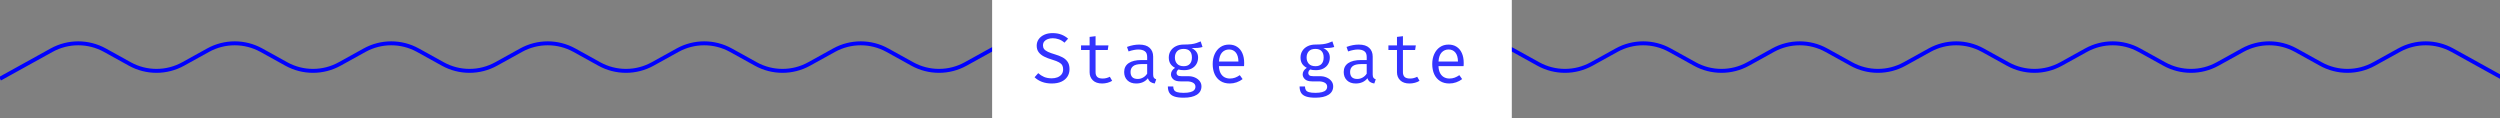 <svg width="635" height="30" viewBox="0 0 635 30" fill="none" xmlns="http://www.w3.org/2000/svg">
<rect x="0" y="0" width="635" height="30" fill="#808080" stroke="none"/>
<path d="M636 20L622.904 12.752C618.686 10.418 613.564 10.418 609.346 12.752L603.029 16.248C598.811 18.582 593.689 18.582 589.471 16.248L583.154 12.752C578.936 10.418 573.814 10.418 569.596 12.752L563.279 16.248C559.061 18.582 553.939 18.582 549.721 16.248L543.404 12.752C539.186 10.418 534.064 10.418 529.846 12.752L523.529 16.248C519.311 18.582 514.189 18.582 509.971 16.248L503.654 12.752C499.436 10.418 494.314 10.418 490.096 12.752L483.779 16.248C479.561 18.582 474.439 18.582 470.221 16.248L463.904 12.752C459.686 10.418 454.564 10.418 450.346 12.752L444.029 16.248C439.811 18.582 434.689 18.582 430.471 16.248L424.154 12.752C419.936 10.418 414.814 10.418 410.596 12.752L404.279 16.248C400.061 18.582 394.939 18.582 390.721 16.248L384.404 12.752C380.186 10.418 375.064 10.418 370.846 12.752L364.529 16.248C360.311 18.582 355.189 18.582 350.971 16.248L344.654 12.752C340.436 10.418 335.314 10.418 331.096 12.752L324.779 16.248C320.561 18.582 315.439 18.582 311.221 16.248L304.904 12.752C300.686 10.418 295.564 10.418 291.346 12.752L285.029 16.248C280.811 18.582 275.689 18.582 271.471 16.248L265.154 12.752C260.936 10.418 255.814 10.418 251.596 12.752L245.279 16.248C241.061 18.582 235.939 18.582 231.721 16.248L225.404 12.752C221.186 10.418 216.064 10.418 211.846 12.752L205.529 16.248C201.311 18.582 196.189 18.582 191.971 16.248L185.654 12.752C181.436 10.418 176.314 10.418 172.096 12.752L165.779 16.248C161.561 18.582 156.439 18.582 152.221 16.248L145.904 12.752C141.686 10.418 136.564 10.418 132.346 12.752L126.029 16.248C121.811 18.582 116.689 18.582 112.471 16.248L106.154 12.752C101.936 10.418 96.814 10.418 92.596 12.752L86.279 16.248C82.061 18.582 76.939 18.582 72.721 16.248L66.404 12.752C62.186 10.418 57.064 10.418 52.846 12.752L46.529 16.248C42.311 18.582 37.189 18.582 32.971 16.248L26.654 12.752C22.436 10.418 17.314 10.418 13.096 12.752L0 20" stroke="#0000FF"/>
<rect width="132" height="30" transform="translate(252)" fill="white"/>
<path d="M271.657 17.571C271.657 18.279 271.48 18.909 271.126 19.461C270.772 20.007 270.259 20.436 269.587 20.748C268.915 21.054 268.096 21.207 267.13 21.207C266.224 21.207 265.402 21.069 264.664 20.793C263.932 20.517 263.305 20.127 262.783 19.623L263.71 18.579C264.142 18.981 264.637 19.302 265.195 19.542C265.753 19.776 266.407 19.893 267.157 19.893C267.661 19.893 268.132 19.812 268.57 19.65C269.008 19.482 269.362 19.23 269.632 18.894C269.902 18.552 270.037 18.12 270.037 17.598C270.037 17.196 269.959 16.854 269.803 16.572C269.647 16.29 269.371 16.041 268.975 15.825C268.579 15.603 268.027 15.387 267.319 15.177C266.503 14.937 265.795 14.667 265.195 14.367C264.601 14.061 264.139 13.686 263.809 13.242C263.485 12.798 263.323 12.249 263.323 11.595C263.323 10.977 263.494 10.428 263.836 9.948C264.178 9.468 264.649 9.093 265.249 8.823C265.855 8.547 266.551 8.409 267.337 8.409C268.195 8.409 268.939 8.532 269.569 8.778C270.205 9.018 270.781 9.366 271.297 9.822L270.379 10.839C269.935 10.443 269.458 10.158 268.948 9.984C268.438 9.804 267.919 9.714 267.391 9.714C266.941 9.714 266.527 9.783 266.149 9.921C265.777 10.053 265.477 10.254 265.249 10.524C265.027 10.788 264.916 11.127 264.916 11.541C264.916 11.895 265.012 12.201 265.204 12.459C265.396 12.717 265.72 12.954 266.176 13.17C266.632 13.38 267.253 13.602 268.039 13.836C268.681 14.022 269.275 14.256 269.821 14.538C270.373 14.814 270.817 15.192 271.153 15.672C271.489 16.146 271.657 16.779 271.657 17.571ZM282.486 20.523C282.162 20.739 281.769 20.907 281.307 21.027C280.845 21.147 280.392 21.207 279.948 21.207C278.928 21.207 278.142 20.94 277.59 20.406C277.038 19.872 276.762 19.185 276.762 18.345V12.693H274.584V11.523H276.762V9.372L278.274 9.192V11.523H281.55L281.37 12.693H278.274V18.327C278.274 18.855 278.412 19.257 278.688 19.533C278.97 19.809 279.435 19.947 280.083 19.947C280.437 19.947 280.764 19.905 281.064 19.821C281.364 19.737 281.643 19.629 281.901 19.497L282.486 20.523ZM292.901 18.93C292.901 19.308 292.964 19.584 293.09 19.758C293.216 19.932 293.411 20.061 293.675 20.145L293.306 21.207C292.898 21.153 292.541 21.024 292.235 20.82C291.929 20.61 291.707 20.295 291.569 19.875C291.227 20.313 290.801 20.646 290.291 20.874C289.781 21.096 289.217 21.207 288.599 21.207C287.651 21.207 286.904 20.94 286.358 20.406C285.812 19.872 285.539 19.164 285.539 18.282C285.539 17.304 285.92 16.554 286.682 16.032C287.444 15.51 288.545 15.249 289.985 15.249H291.38V14.457C291.38 13.773 291.179 13.29 290.777 13.008C290.381 12.72 289.829 12.576 289.121 12.576C288.809 12.576 288.443 12.615 288.023 12.693C287.603 12.765 287.147 12.888 286.655 13.062L286.259 11.919C286.841 11.703 287.387 11.55 287.897 11.46C288.407 11.37 288.893 11.325 289.355 11.325C290.537 11.325 291.422 11.601 292.01 12.153C292.604 12.699 292.901 13.443 292.901 14.385V18.93ZM288.986 20.055C289.454 20.055 289.901 19.938 290.327 19.704C290.753 19.464 291.104 19.134 291.38 18.714V16.275H290.012C288.968 16.275 288.23 16.455 287.798 16.815C287.372 17.175 287.159 17.658 287.159 18.264C287.159 18.852 287.309 19.299 287.609 19.605C287.915 19.905 288.374 20.055 288.986 20.055ZM304.972 10.515L305.44 11.937C305.038 12.063 304.609 12.141 304.153 12.171C303.697 12.201 303.202 12.216 302.668 12.216C303.214 12.468 303.625 12.795 303.901 13.197C304.177 13.593 304.315 14.061 304.315 14.601C304.315 15.225 304.174 15.78 303.892 16.266C303.61 16.752 303.202 17.133 302.668 17.409C302.14 17.685 301.501 17.823 300.751 17.823C300.433 17.823 300.166 17.808 299.95 17.778C299.74 17.748 299.536 17.703 299.338 17.643C299.194 17.739 299.074 17.871 298.978 18.039C298.888 18.207 298.843 18.381 298.843 18.561C298.843 18.789 298.933 18.978 299.113 19.128C299.293 19.278 299.626 19.353 300.112 19.353H301.822C302.458 19.353 303.028 19.467 303.532 19.695C304.042 19.923 304.441 20.229 304.729 20.613C305.023 20.997 305.17 21.435 305.17 21.927C305.17 22.857 304.774 23.571 303.982 24.069C303.196 24.567 302.083 24.816 300.643 24.816C299.635 24.816 298.84 24.711 298.258 24.501C297.676 24.297 297.259 23.982 297.007 23.556C296.761 23.136 296.638 22.605 296.638 21.963H298.006C298.006 22.329 298.078 22.632 298.222 22.872C298.366 23.112 298.627 23.289 299.005 23.403C299.383 23.523 299.926 23.583 300.634 23.583C301.33 23.583 301.897 23.523 302.335 23.403C302.779 23.289 303.106 23.115 303.316 22.881C303.532 22.653 303.64 22.368 303.64 22.026C303.64 21.576 303.436 21.237 303.028 21.009C302.62 20.781 302.11 20.667 301.498 20.667H299.806C298.99 20.667 298.387 20.487 297.997 20.127C297.613 19.767 297.421 19.353 297.421 18.885C297.421 18.579 297.508 18.282 297.682 17.994C297.862 17.706 298.123 17.451 298.465 17.229C297.919 16.941 297.517 16.584 297.259 16.158C297.001 15.732 296.872 15.216 296.872 14.61C296.872 13.968 297.031 13.401 297.349 12.909C297.667 12.411 298.111 12.021 298.681 11.739C299.251 11.457 299.908 11.316 300.652 11.316C301.45 11.31 302.098 11.277 302.596 11.217C303.094 11.151 303.52 11.058 303.874 10.938C304.234 10.818 304.6 10.677 304.972 10.515ZM300.652 12.423C299.89 12.423 299.326 12.63 298.96 13.044C298.6 13.452 298.42 13.974 298.42 14.61C298.42 15.252 298.606 15.78 298.978 16.194C299.35 16.608 299.92 16.815 300.688 16.815C301.36 16.815 301.87 16.62 302.218 16.23C302.572 15.84 302.749 15.297 302.749 14.601C302.749 13.887 302.572 13.347 302.218 12.981C301.87 12.609 301.348 12.423 300.652 12.423ZM309.609 16.797C309.639 17.529 309.78 18.129 310.032 18.597C310.284 19.059 310.617 19.401 311.031 19.623C311.445 19.839 311.895 19.947 312.381 19.947C312.867 19.947 313.305 19.875 313.695 19.731C314.091 19.587 314.496 19.374 314.91 19.092L315.621 20.091C315.177 20.439 314.67 20.712 314.1 20.91C313.536 21.108 312.957 21.207 312.363 21.207C311.445 21.207 310.662 21 310.014 20.586C309.366 20.172 308.871 19.596 308.529 18.858C308.193 18.114 308.025 17.253 308.025 16.275C308.025 15.315 308.196 14.463 308.538 13.719C308.88 12.975 309.36 12.39 309.978 11.964C310.596 11.538 311.325 11.325 312.165 11.325C312.963 11.325 313.65 11.514 314.226 11.892C314.802 12.264 315.243 12.798 315.549 13.494C315.861 14.184 316.017 15.009 316.017 15.969C316.017 16.131 316.014 16.284 316.008 16.428C316.002 16.566 315.993 16.689 315.981 16.797H309.609ZM312.183 12.567C311.481 12.567 310.893 12.816 310.419 13.314C309.951 13.812 309.684 14.583 309.618 15.627H314.559C314.541 14.613 314.319 13.851 313.893 13.341C313.467 12.825 312.897 12.567 312.183 12.567ZM338.431 10.515L338.899 11.937C338.497 12.063 338.068 12.141 337.612 12.171C337.156 12.201 336.661 12.216 336.127 12.216C336.673 12.468 337.084 12.795 337.36 13.197C337.636 13.593 337.774 14.061 337.774 14.601C337.774 15.225 337.633 15.78 337.351 16.266C337.069 16.752 336.661 17.133 336.127 17.409C335.599 17.685 334.96 17.823 334.21 17.823C333.892 17.823 333.625 17.808 333.409 17.778C333.199 17.748 332.995 17.703 332.797 17.643C332.653 17.739 332.533 17.871 332.437 18.039C332.347 18.207 332.302 18.381 332.302 18.561C332.302 18.789 332.392 18.978 332.572 19.128C332.752 19.278 333.085 19.353 333.571 19.353H335.281C335.917 19.353 336.487 19.467 336.991 19.695C337.501 19.923 337.9 20.229 338.188 20.613C338.482 20.997 338.629 21.435 338.629 21.927C338.629 22.857 338.233 23.571 337.441 24.069C336.655 24.567 335.542 24.816 334.102 24.816C333.094 24.816 332.299 24.711 331.717 24.501C331.135 24.297 330.718 23.982 330.466 23.556C330.22 23.136 330.097 22.605 330.097 21.963H331.465C331.465 22.329 331.537 22.632 331.681 22.872C331.825 23.112 332.086 23.289 332.464 23.403C332.842 23.523 333.385 23.583 334.093 23.583C334.789 23.583 335.356 23.523 335.794 23.403C336.238 23.289 336.565 23.115 336.775 22.881C336.991 22.653 337.099 22.368 337.099 22.026C337.099 21.576 336.895 21.237 336.487 21.009C336.079 20.781 335.569 20.667 334.957 20.667H333.265C332.449 20.667 331.846 20.487 331.456 20.127C331.072 19.767 330.88 19.353 330.88 18.885C330.88 18.579 330.967 18.282 331.141 17.994C331.321 17.706 331.582 17.451 331.924 17.229C331.378 16.941 330.976 16.584 330.718 16.158C330.46 15.732 330.331 15.216 330.331 14.61C330.331 13.968 330.49 13.401 330.808 12.909C331.126 12.411 331.57 12.021 332.14 11.739C332.71 11.457 333.367 11.316 334.111 11.316C334.909 11.31 335.557 11.277 336.055 11.217C336.553 11.151 336.979 11.058 337.333 10.938C337.693 10.818 338.059 10.677 338.431 10.515ZM334.111 12.423C333.349 12.423 332.785 12.63 332.419 13.044C332.059 13.452 331.879 13.974 331.879 14.61C331.879 15.252 332.065 15.78 332.437 16.194C332.809 16.608 333.379 16.815 334.147 16.815C334.819 16.815 335.329 16.62 335.677 16.23C336.031 15.84 336.208 15.297 336.208 14.601C336.208 13.887 336.031 13.347 335.677 12.981C335.329 12.609 334.807 12.423 334.111 12.423ZM348.666 18.93C348.666 19.308 348.729 19.584 348.855 19.758C348.981 19.932 349.176 20.061 349.44 20.145L349.071 21.207C348.663 21.153 348.306 21.024 348 20.82C347.694 20.61 347.472 20.295 347.334 19.875C346.992 20.313 346.566 20.646 346.056 20.874C345.546 21.096 344.982 21.207 344.364 21.207C343.416 21.207 342.669 20.94 342.123 20.406C341.577 19.872 341.304 19.164 341.304 18.282C341.304 17.304 341.685 16.554 342.447 16.032C343.209 15.51 344.31 15.249 345.75 15.249H347.145V14.457C347.145 13.773 346.944 13.29 346.542 13.008C346.146 12.72 345.594 12.576 344.886 12.576C344.574 12.576 344.208 12.615 343.788 12.693C343.368 12.765 342.912 12.888 342.42 13.062L342.024 11.919C342.606 11.703 343.152 11.55 343.662 11.46C344.172 11.37 344.658 11.325 345.12 11.325C346.302 11.325 347.187 11.601 347.775 12.153C348.369 12.699 348.666 13.443 348.666 14.385V18.93ZM344.751 20.055C345.219 20.055 345.666 19.938 346.092 19.704C346.518 19.464 346.869 19.134 347.145 18.714V16.275H345.777C344.733 16.275 343.995 16.455 343.563 16.815C343.137 17.175 342.924 17.658 342.924 18.264C342.924 18.852 343.074 19.299 343.374 19.605C343.68 19.905 344.139 20.055 344.751 20.055ZM360.557 20.523C360.233 20.739 359.84 20.907 359.378 21.027C358.916 21.147 358.463 21.207 358.019 21.207C356.999 21.207 356.213 20.94 355.661 20.406C355.109 19.872 354.833 19.185 354.833 18.345V12.693H352.655V11.523H354.833V9.372L356.345 9.192V11.523H359.621L359.441 12.693H356.345V18.327C356.345 18.855 356.483 19.257 356.759 19.533C357.041 19.809 357.506 19.947 358.154 19.947C358.508 19.947 358.835 19.905 359.135 19.821C359.435 19.737 359.714 19.629 359.972 19.497L360.557 20.523ZM365.374 16.797C365.404 17.529 365.545 18.129 365.797 18.597C366.049 19.059 366.382 19.401 366.796 19.623C367.21 19.839 367.66 19.947 368.146 19.947C368.632 19.947 369.07 19.875 369.46 19.731C369.856 19.587 370.261 19.374 370.675 19.092L371.386 20.091C370.942 20.439 370.435 20.712 369.865 20.91C369.301 21.108 368.722 21.207 368.128 21.207C367.21 21.207 366.427 21 365.779 20.586C365.131 20.172 364.636 19.596 364.294 18.858C363.958 18.114 363.79 17.253 363.79 16.275C363.79 15.315 363.961 14.463 364.303 13.719C364.645 12.975 365.125 12.39 365.743 11.964C366.361 11.538 367.09 11.325 367.93 11.325C368.728 11.325 369.415 11.514 369.991 11.892C370.567 12.264 371.008 12.798 371.314 13.494C371.626 14.184 371.782 15.009 371.782 15.969C371.782 16.131 371.779 16.284 371.773 16.428C371.767 16.566 371.758 16.689 371.746 16.797H365.374ZM367.948 12.567C367.246 12.567 366.658 12.816 366.184 13.314C365.716 13.812 365.449 14.583 365.383 15.627H370.324C370.306 14.613 370.084 13.851 369.658 13.341C369.232 12.825 368.662 12.567 367.948 12.567Z" fill="#0000FF" fill-opacity="0.8"/>
</svg>
